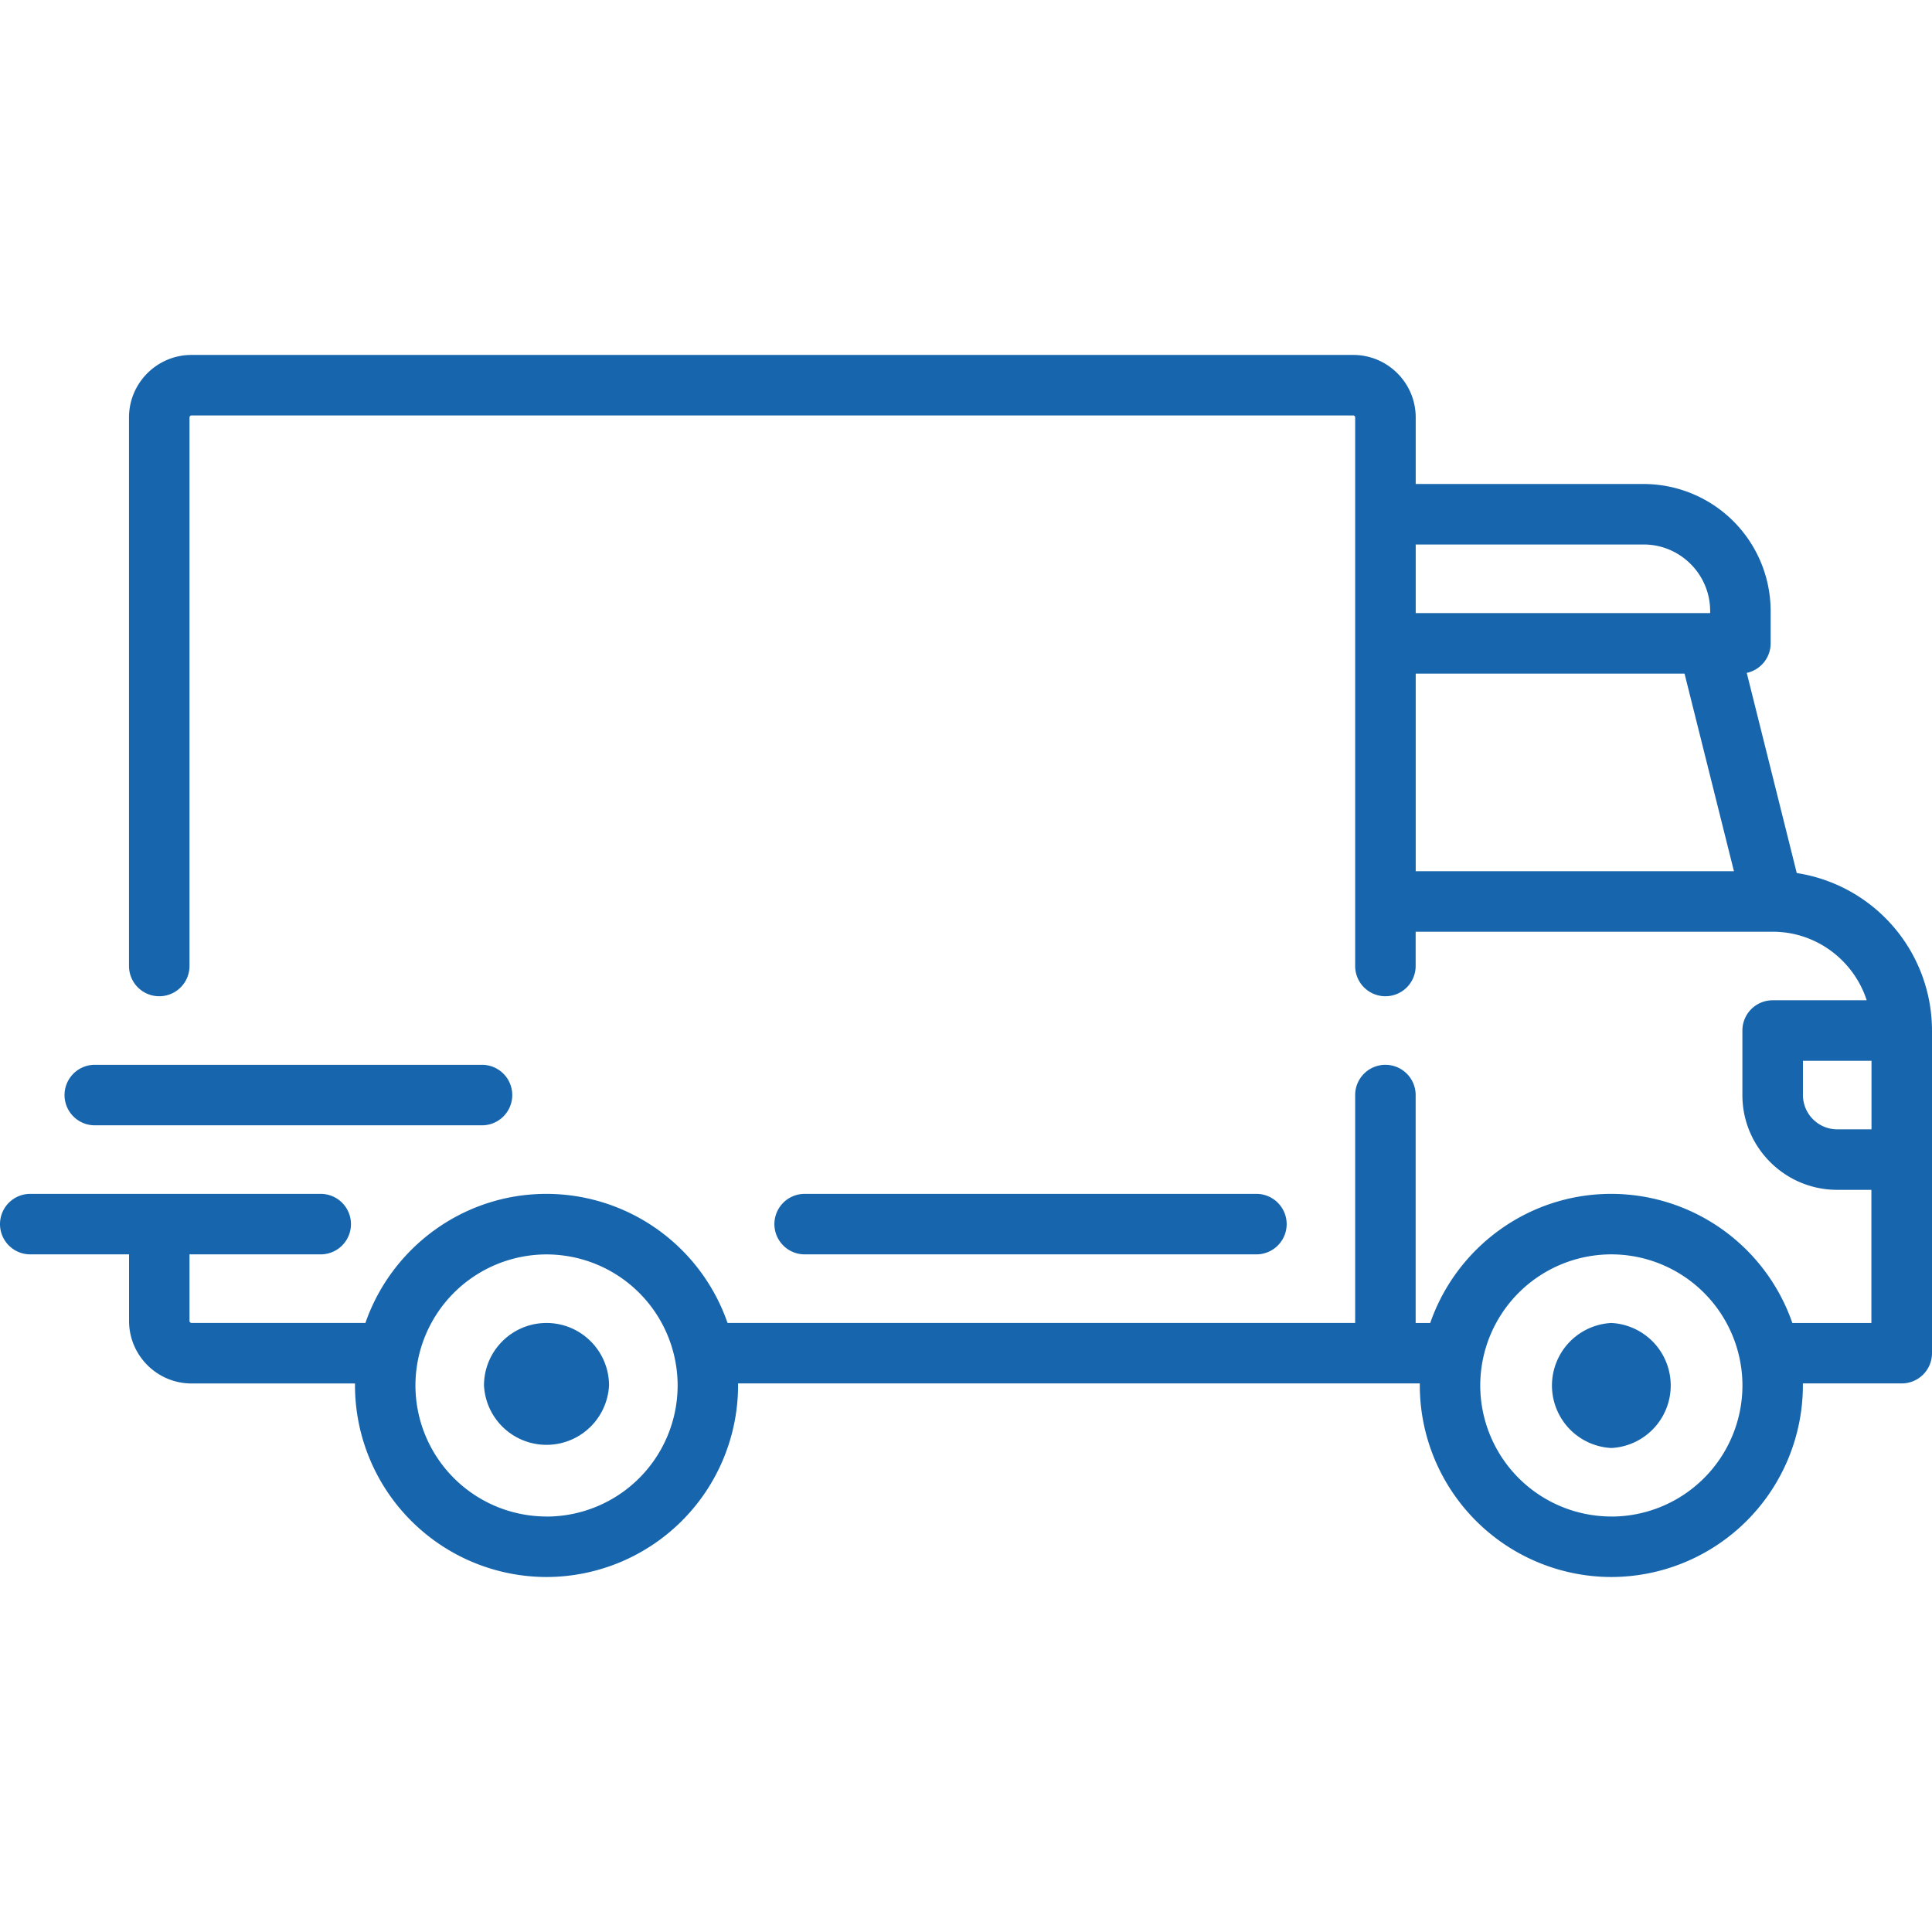 <svg width="35" height="35" fill="none" xmlns="http://www.w3.org/2000/svg"><path d="M32.55 15.816l-.906-3.626a.548.548 0 00.433-.535v-.585a2.304 2.304 0 00-2.301-2.302h-4.129V7.563c0-.625-.508-1.133-1.132-1.133H3.47c-.625 0-1.133.508-1.133 1.133V17.5a.548.548 0 001.096 0V7.563c0-.02.017-.037.037-.037h21.044c.02 0 .036.016.036.037V17.5a.548.548 0 101.096 0v-.621h6.468c.795 0 1.47.523 1.703 1.242h-1.704a.548.548 0 00-.548.548v1.17c0 .946.77 1.716 1.717 1.716h.62v2.412H32.47a3.476 3.476 0 00-3.28-2.339c-1.517 0-2.81.98-3.28 2.339h-.264v-4.129a.548.548 0 10-1.096 0v4.128H13.18a3.476 3.476 0 00-3.28-2.338c-1.517 0-2.81.98-3.28 2.338H3.47a.037.037 0 01-.037-.036v-1.206H5.81a.548.548 0 100-1.096H.548a.548.548 0 000 1.096h1.79v1.206c0 .625.508 1.133 1.133 1.133h2.96v.036a3.475 3.475 0 003.47 3.47 3.475 3.475 0 003.47-3.47v-.037h12.35v.037a3.475 3.475 0 003.47 3.47 3.475 3.475 0 003.47-3.47v-.037h1.79a.548.548 0 00.549-.547v-5.846a2.89 2.89 0 00-2.45-2.853zm-6.903-5.952h4.129c.664 0 1.205.541 1.205 1.206v.037h-5.334V9.864zm0 5.919v-3.58h4.87l.895 3.58h-5.765zM9.901 27.473A2.377 2.377 0 017.526 25.1a2.377 2.377 0 012.375-2.375 2.377 2.377 0 012.375 2.375A2.377 2.377 0 019.9 27.474zm19.29 0a2.377 2.377 0 01-2.375-2.374 2.377 2.377 0 012.375-2.375 2.378 2.378 0 012.375 2.375 2.377 2.377 0 01-2.375 2.375zm4.713-7.014h-.621a.622.622 0 01-.621-.62v-.622h1.242v1.242z" fill="#1766AD"/><path d="M9.9 23.967c-.624 0-1.132.508-1.132 1.132a1.134 1.134 0 002.265 0c0-.624-.508-1.132-1.132-1.132zm19.291 0a1.134 1.134 0 000 2.265 1.134 1.134 0 000-2.265zm-6.431-2.339h-8.183a.548.548 0 000 1.096h8.184a.548.548 0 100-1.096zM8.732 19.29H1.717a.548.548 0 100 1.096h7.015a.548.548 0 000-1.096z" fill="#1766AD"/></svg>